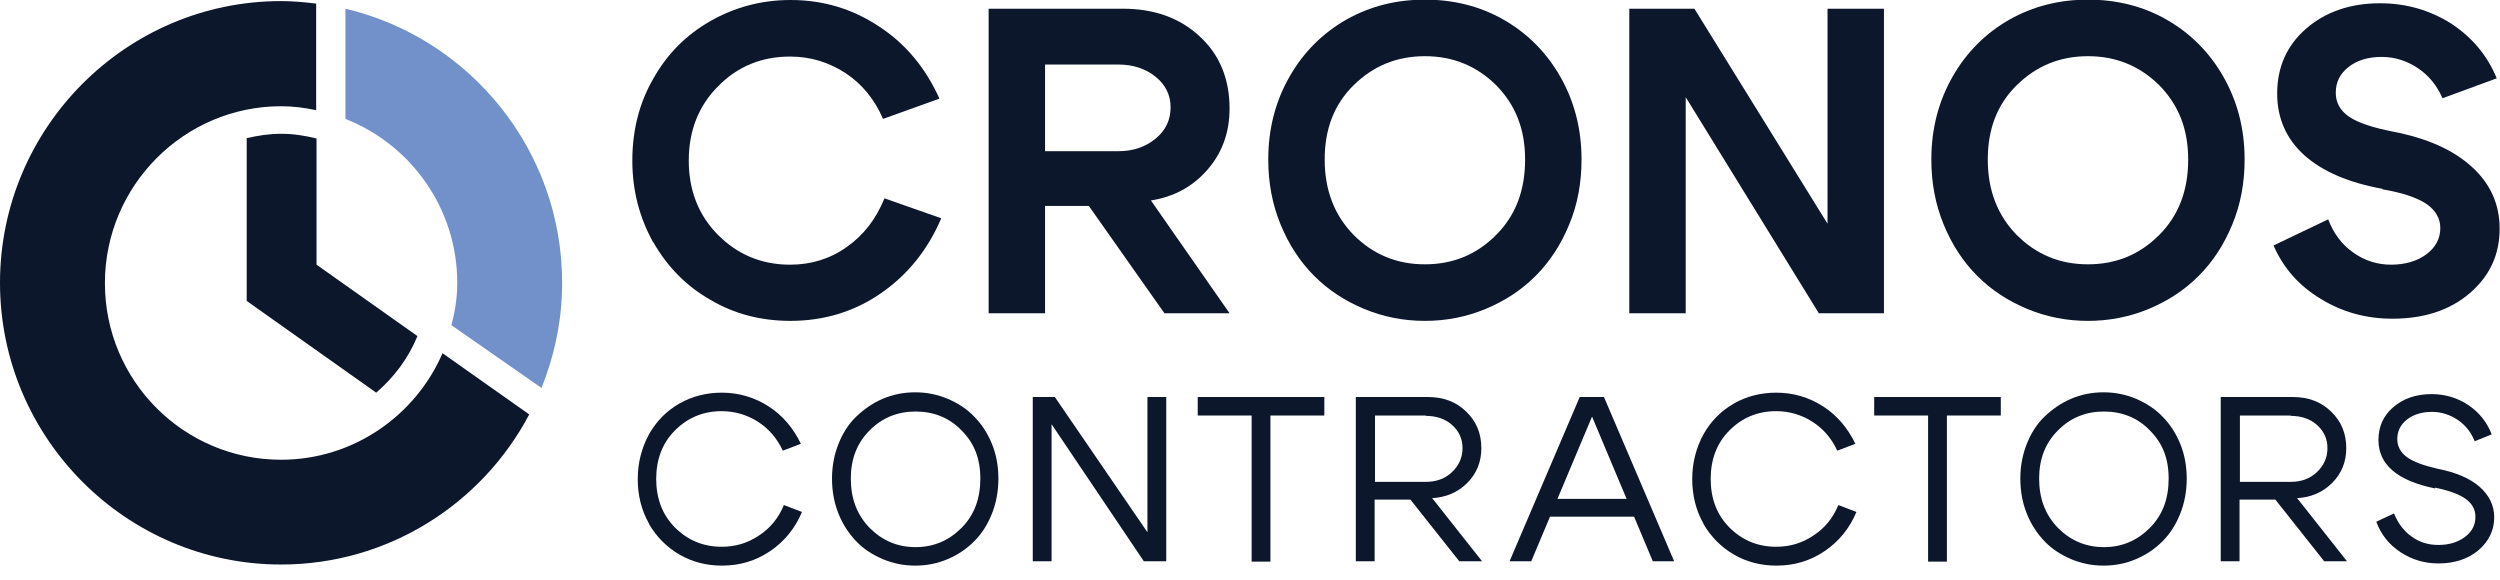 <svg xmlns="http://www.w3.org/2000/svg" width="220" height="51" viewBox="0 0 220 51" fill="none"><g clip-path="url(#clip0_1631_3982)"><path d="M57.491 21.345C56.281 19.176 55.645 16.783 55.645 14.134C55.645 11.486 56.249 9.061 57.491 6.924C58.7 4.754 60.388 3.063 62.52 1.851C64.653 0.638 67.009 0 69.556 0C72.421 0 74.999 0.766 77.355 2.329C79.71 3.861 81.461 5.998 82.671 8.678L77.705 10.465C76.973 8.742 75.859 7.402 74.426 6.445C72.962 5.488 71.338 4.977 69.524 4.977C67.041 4.977 64.908 5.839 63.189 7.594C61.47 9.317 60.611 11.518 60.611 14.134C60.611 16.751 61.47 18.952 63.189 20.675C64.908 22.398 67.009 23.292 69.524 23.292C71.37 23.292 73.057 22.781 74.522 21.728C75.986 20.707 77.1 19.271 77.832 17.453L82.83 19.208C81.652 21.983 79.87 24.185 77.514 25.812C75.158 27.439 72.484 28.237 69.556 28.237C66.977 28.237 64.621 27.631 62.52 26.387C60.388 25.174 58.732 23.483 57.491 21.313V21.345Z" fill="#0C172B"></path><path d="M101.261 17.612L108.201 27.567H102.471L95.818 18.123H91.966V27.567H87V0.766H98.81C101.548 0.766 103.808 1.563 105.559 3.191C107.31 4.786 108.201 6.924 108.201 9.54C108.201 11.646 107.564 13.432 106.259 14.932C104.954 16.432 103.299 17.325 101.261 17.644V17.612ZM98.428 5.679H91.966V13.305H98.428C99.733 13.305 100.816 12.922 101.707 12.188C102.598 11.454 103.012 10.529 103.012 9.444C103.012 8.359 102.566 7.466 101.707 6.764C100.847 6.062 99.733 5.679 98.428 5.679Z" fill="#0C172B"></path><path d="M111.607 14.039C111.607 11.327 112.244 8.902 113.486 6.732C114.727 4.563 116.414 2.903 118.483 1.723C120.584 0.542 122.876 -0.032 125.391 -0.032C127.906 -0.032 130.23 0.542 132.299 1.723C134.368 2.903 136.055 4.563 137.297 6.732C138.538 8.902 139.175 11.327 139.175 14.039C139.175 16.081 138.825 17.995 138.093 19.75C137.361 21.537 136.374 23.036 135.132 24.281C133.891 25.525 132.426 26.482 130.739 27.184C129.052 27.886 127.269 28.237 125.391 28.237C123.513 28.237 121.73 27.886 120.043 27.184C118.356 26.482 116.892 25.525 115.65 24.281C114.409 23.036 113.422 21.537 112.69 19.75C111.958 17.963 111.607 16.081 111.607 14.039ZM116.573 14.039C116.573 16.751 117.433 18.952 119.12 20.675C120.839 22.398 122.908 23.26 125.391 23.26C127.874 23.26 129.943 22.398 131.662 20.675C133.381 18.952 134.209 16.751 134.209 14.039C134.209 11.327 133.35 9.221 131.662 7.498C129.943 5.807 127.874 4.945 125.391 4.945C122.908 4.945 120.839 5.807 119.12 7.498C117.401 9.189 116.573 11.359 116.573 14.039Z" fill="#0C172B"></path><path d="M143.377 27.567V0.766H149.107L160.822 19.686V0.766H165.788V27.567H160.058L148.343 8.551V27.567H143.377Z" fill="#0C172B"></path><path d="M169.958 14.039C169.958 11.327 170.595 8.902 171.836 6.732C173.078 4.563 174.765 2.903 176.834 1.723C178.935 0.542 181.227 -0.032 183.742 -0.032C186.257 -0.032 188.58 0.542 190.65 1.723C192.719 2.903 194.406 4.563 195.647 6.732C196.889 8.902 197.526 11.327 197.526 14.039C197.526 16.081 197.175 17.995 196.443 19.75C195.711 21.537 194.724 23.036 193.483 24.281C192.241 25.525 190.777 26.482 189.09 27.184C187.403 27.886 185.62 28.237 183.742 28.237C181.864 28.237 180.081 27.886 178.394 27.184C176.707 26.482 175.242 25.525 174.001 24.281C172.759 23.036 171.773 21.537 171.04 19.75C170.308 17.963 169.958 16.081 169.958 14.039ZM174.924 14.039C174.924 16.751 175.784 18.952 177.471 20.675C179.19 22.398 181.259 23.26 183.742 23.26C186.225 23.26 188.294 22.398 190.013 20.675C191.732 18.952 192.56 16.751 192.56 14.039C192.56 11.327 191.7 9.221 190.013 7.498C188.294 5.807 186.225 4.945 183.742 4.945C181.259 4.945 179.19 5.807 177.471 7.498C175.752 9.189 174.924 11.359 174.924 14.039Z" fill="#0C172B"></path><path d="M209.686 16.623C206.694 16.081 204.37 15.092 202.778 13.656C201.186 12.22 200.391 10.402 200.391 8.232C200.391 5.903 201.25 3.988 202.937 2.521C204.624 1.053 206.821 0.287 209.431 0.287C211.755 0.287 213.824 0.893 215.702 2.074C217.549 3.286 218.886 4.882 219.713 6.892L214.938 8.647C214.461 7.53 213.729 6.637 212.774 5.998C211.819 5.36 210.768 5.009 209.59 5.009C208.413 5.009 207.426 5.296 206.662 5.903C205.898 6.509 205.548 7.243 205.548 8.168C205.548 9.029 205.93 9.731 206.725 10.274C207.521 10.816 208.795 11.231 210.577 11.582C213.57 12.156 215.862 13.177 217.517 14.677C219.172 16.177 219.968 17.995 219.968 20.133C219.968 22.43 219.077 24.313 217.326 25.812C215.575 27.312 213.283 28.046 210.545 28.046C208.222 28.046 206.121 27.471 204.211 26.291C202.301 25.142 200.932 23.579 200.072 21.601L204.879 19.303C205.357 20.548 206.089 21.537 207.107 22.239C208.094 22.941 209.208 23.292 210.418 23.292C211.628 23.292 212.742 22.973 213.538 22.366C214.334 21.76 214.747 20.994 214.747 20.069C214.747 19.208 214.334 18.506 213.506 17.931C212.678 17.389 211.373 16.942 209.622 16.655L209.686 16.623Z" fill="#0C172B"></path><path d="M57.109 46.073C56.44 44.892 56.122 43.584 56.122 42.148C56.122 40.712 56.472 39.404 57.109 38.224C57.777 37.043 58.669 36.15 59.783 35.512C60.897 34.873 62.17 34.554 63.507 34.554C65.035 34.554 66.404 34.969 67.646 35.767C68.887 36.565 69.81 37.681 70.479 39.053L68.887 39.659C68.378 38.575 67.678 37.745 66.691 37.107C65.736 36.501 64.653 36.182 63.507 36.182C61.884 36.182 60.515 36.756 59.401 37.873C58.287 38.989 57.746 40.425 57.746 42.148C57.746 43.871 58.287 45.307 59.401 46.424C60.515 47.54 61.884 48.115 63.507 48.115C64.717 48.115 65.799 47.795 66.786 47.126C67.773 46.487 68.505 45.594 68.983 44.445L70.574 45.052C69.97 46.487 69.046 47.636 67.773 48.498C66.5 49.359 65.099 49.774 63.539 49.774C62.17 49.774 60.929 49.455 59.815 48.816C58.701 48.178 57.777 47.253 57.109 46.105V46.073Z" fill="#0C172B"></path><path d="M73.217 42.116C73.217 41.032 73.408 40.011 73.79 39.053C74.172 38.096 74.681 37.298 75.35 36.66C76.018 36.022 76.782 35.48 77.674 35.097C78.565 34.714 79.52 34.523 80.538 34.523C81.557 34.523 82.48 34.714 83.403 35.097C84.295 35.48 85.091 35.99 85.727 36.66C86.396 37.33 86.905 38.128 87.287 39.053C87.669 39.979 87.86 41.032 87.86 42.116C87.86 43.201 87.669 44.254 87.287 45.211C86.905 46.168 86.396 46.966 85.727 47.636C85.059 48.306 84.295 48.817 83.403 49.2C82.512 49.582 81.557 49.774 80.538 49.774C79.52 49.774 78.597 49.582 77.674 49.2C76.782 48.817 75.986 48.306 75.35 47.636C74.713 46.966 74.172 46.168 73.79 45.211C73.408 44.254 73.217 43.233 73.217 42.116ZM74.872 42.116C74.872 43.871 75.413 45.307 76.528 46.456C77.642 47.572 78.979 48.147 80.57 48.147C82.162 48.147 83.499 47.572 84.613 46.456C85.727 45.339 86.269 43.903 86.269 42.116C86.269 40.33 85.727 38.989 84.613 37.873C83.531 36.756 82.162 36.214 80.57 36.214C78.979 36.214 77.642 36.756 76.528 37.873C75.413 38.989 74.872 40.393 74.872 42.116Z" fill="#0C172B"></path><path d="M90.884 49.391V34.937H92.826L100.975 46.838V34.937H102.63V49.391H100.657L92.539 37.33V49.391H90.884Z" fill="#0C172B"></path><path d="M116.542 34.937V36.565H111.799V49.423H110.144V36.565H105.4V34.937H116.542Z" fill="#0C172B"></path><path d="M126.06 43.871L130.421 49.391H128.416L124.118 43.967H120.967V49.391H119.312V34.937H125.646C127.015 34.937 128.129 35.352 129.021 36.214C129.912 37.075 130.358 38.128 130.358 39.436C130.358 40.649 129.944 41.67 129.116 42.499C128.289 43.329 127.238 43.775 125.997 43.839L126.06 43.871ZM125.487 36.565H120.999V42.403H125.487C126.41 42.403 127.174 42.116 127.779 41.542C128.384 40.968 128.702 40.266 128.702 39.436C128.702 38.607 128.384 37.937 127.779 37.394C127.174 36.852 126.379 36.596 125.455 36.596L125.487 36.565Z" fill="#0C172B"></path><path d="M134.719 49.391H132.841L139.016 34.937H141.149L147.325 49.391H145.447L140.099 36.66L134.751 49.391H134.719ZM135.801 43.903H144.301V45.466H135.801V43.903Z" fill="#0C172B"></path><path d="M149.903 46.073C149.234 44.892 148.916 43.584 148.916 42.148C148.916 40.712 149.266 39.404 149.903 38.224C150.571 37.043 151.463 36.15 152.577 35.512C153.691 34.873 154.964 34.554 156.301 34.554C157.829 34.554 159.198 34.969 160.44 35.767C161.681 36.565 162.604 37.681 163.273 39.053L161.681 39.659C161.172 38.575 160.472 37.745 159.485 37.107C158.53 36.501 157.447 36.182 156.301 36.182C154.678 36.182 153.309 36.756 152.195 37.873C151.081 38.989 150.54 40.425 150.54 42.148C150.54 43.871 151.081 45.307 152.195 46.424C153.309 47.54 154.678 48.115 156.301 48.115C157.511 48.115 158.593 47.795 159.58 47.126C160.567 46.487 161.299 45.594 161.777 44.445L163.368 45.052C162.764 46.487 161.84 47.636 160.567 48.498C159.294 49.359 157.893 49.774 156.333 49.774C154.964 49.774 153.723 49.455 152.609 48.816C151.495 48.178 150.571 47.253 149.903 46.105V46.073Z" fill="#0C172B"></path><path d="M176.07 34.937V36.565H171.327V49.423H169.672V36.565H164.929V34.937H176.07Z" fill="#0C172B"></path><path d="M177.789 42.116C177.789 41.032 177.98 40.011 178.362 39.053C178.744 38.096 179.253 37.298 179.922 36.66C180.59 36.022 181.354 35.48 182.246 35.097C183.137 34.714 184.092 34.523 185.111 34.523C186.129 34.523 187.053 34.714 187.976 35.097C188.867 35.48 189.663 35.99 190.3 36.66C190.968 37.33 191.477 38.128 191.859 39.053C192.241 39.979 192.432 41.032 192.432 42.116C192.432 43.201 192.241 44.254 191.859 45.211C191.477 46.168 190.968 46.966 190.3 47.636C189.631 48.306 188.867 48.817 187.976 49.2C187.084 49.582 186.129 49.774 185.111 49.774C184.092 49.774 183.169 49.582 182.246 49.2C181.354 48.817 180.559 48.306 179.922 47.636C179.285 46.966 178.744 46.168 178.362 45.211C177.98 44.254 177.789 43.233 177.789 42.116ZM179.444 42.116C179.444 43.871 179.986 45.307 181.1 46.456C182.214 47.572 183.551 48.147 185.143 48.147C186.734 48.147 188.071 47.572 189.185 46.456C190.3 45.339 190.841 43.903 190.841 42.116C190.841 40.33 190.3 38.989 189.185 37.873C188.103 36.756 186.734 36.214 185.143 36.214C183.551 36.214 182.214 36.756 181.1 37.873C179.986 38.989 179.444 40.393 179.444 42.116Z" fill="#0C172B"></path><path d="M202.173 43.871L206.535 49.391H204.529L200.232 43.967H197.08V49.391H195.425V34.937H201.76C203.128 34.937 204.243 35.352 205.134 36.214C206.025 37.075 206.471 38.128 206.471 39.436C206.471 40.649 206.057 41.67 205.229 42.499C204.402 43.329 203.351 43.775 202.11 43.839L202.173 43.871ZM201.6 36.565H197.112V42.403H201.6C202.524 42.403 203.288 42.116 203.892 41.542C204.497 40.968 204.816 40.266 204.816 39.436C204.816 38.607 204.497 37.937 203.892 37.394C203.288 36.852 202.492 36.596 201.569 36.596L201.6 36.565Z" fill="#0C172B"></path><path d="M214.27 42.978C210.96 42.308 209.304 40.872 209.304 38.734C209.304 37.554 209.718 36.596 210.609 35.831C211.501 35.065 212.615 34.682 213.984 34.682C215.162 34.682 216.244 35.001 217.199 35.639C218.154 36.277 218.854 37.139 219.268 38.224L217.772 38.83C217.454 38.032 216.944 37.394 216.276 36.947C215.607 36.501 214.843 36.245 214.016 36.245C213.124 36.245 212.392 36.469 211.819 36.916C211.246 37.362 210.96 37.937 210.96 38.638C210.96 39.277 211.246 39.819 211.819 40.234C212.392 40.648 213.283 40.968 214.525 41.255C216.148 41.574 217.39 42.116 218.218 42.85C219.045 43.584 219.491 44.477 219.491 45.53C219.491 46.679 219.013 47.636 218.09 48.434C217.167 49.199 215.989 49.582 214.589 49.582C213.379 49.582 212.265 49.263 211.246 48.593C210.227 47.923 209.527 47.03 209.113 45.913L210.673 45.179C211.023 46.041 211.533 46.743 212.233 47.221C212.933 47.732 213.697 47.955 214.589 47.955C215.48 47.955 216.276 47.732 216.912 47.253C217.549 46.775 217.836 46.2 217.836 45.466C217.836 44.828 217.549 44.318 216.976 43.903C216.403 43.488 215.512 43.169 214.302 42.914L214.27 42.978Z" fill="#0C172B"></path><path d="M40.237 24.887C40.237 26.195 40.046 27.407 39.727 28.62L47.654 34.14C48.8 31.268 49.468 28.173 49.468 24.887C49.468 13.177 41.319 3.35 30.4 0.766V10.465C36.162 12.731 40.237 18.346 40.237 24.887Z" fill="#7291CA"></path><path d="M38.932 31.109C36.545 36.596 31.069 40.457 24.735 40.457C16.171 40.457 9.232 33.502 9.232 24.919C9.232 16.336 16.203 9.349 24.735 9.349C25.785 9.349 26.804 9.476 27.822 9.699V0.319C26.804 0.191 25.753 0.096 24.735 0.096C11.11 0.096 0 11.231 0 24.887C0 38.543 11.11 49.678 24.735 49.678C34.189 49.678 42.434 44.318 46.572 36.469L38.932 31.077V31.109Z" fill="#0C172B"></path><path d="M24.734 11.773C23.684 11.773 22.697 11.933 21.71 12.156V26.482L33.106 34.554C34.666 33.214 35.939 31.523 36.735 29.577L27.854 23.292V12.188C26.835 11.933 25.817 11.773 24.734 11.773Z" fill="#0C172B"></path></g><defs><clipPath id="clip0_1631_3982"><rect width="220" height="49.774" fill="white"></rect></clipPath></defs></svg>